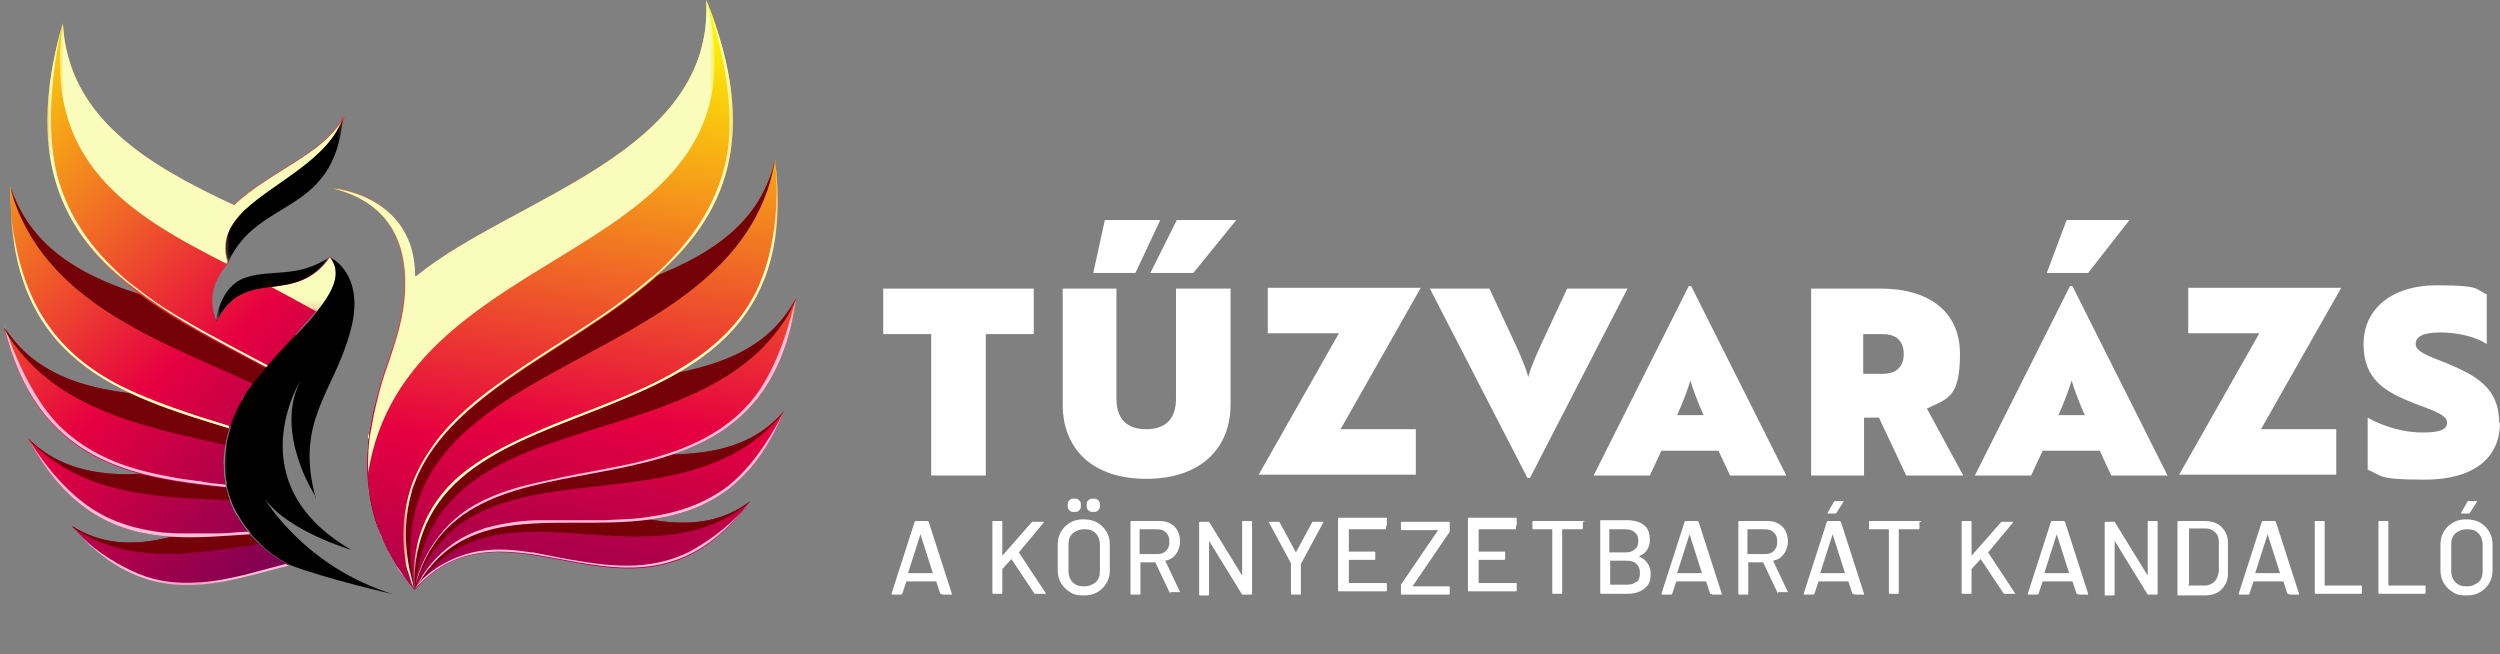 <?xml version="1.0" encoding="UTF-8"?>
<svg id="Layer_1" xmlns="http://www.w3.org/2000/svg" version="1.1" xmlns:xlink="http://www.w3.org/1999/xlink" viewBox="0 0 302.3 79.1">
  <rect x="0" y="0" width="302.3" height="79.1" fill="#808080" stroke="none"/>
  <!-- Generator: Adobe Illustrator 29.3.1, SVG Export Plug-In . SVG Version: 2.1.0 Build 151)  -->
  <defs>
    <style>
      .st0 {
        fill: url(#linear-gradient2);
      }

      .st1 {
        mask: url(#mask-15);
      }

      .st2 {
        clip-path: url(#clippath-6);
      }

      .st3 {
        clip-path: url(#clippath-7);
      }

      .st4 {
        mask: url(#mask-5);
      }

      .st5 {
        mask: url(#mask-13);
      }

      .st6 {
        clip-path: url(#clippath-4);
      }

      .st7 {
        fill: url(#linear-gradient10);
      }

      .st8 {
        mask: url(#mask-1);
      }

      .st9 {
        fill: url(#linear-gradient32);
      }

      .st10 {
        fill: url(#linear-gradient21);
      }

      .st11 {
        mask: url(#mask-10);
      }

      .st12 {
        mask: url(#mask-6);
      }

      .st13 {
        fill: url(#linear-gradient27);
      }

      .st14 {
        clip-path: url(#clippath-9);
      }

      .st15 {
        mask: url(#mask-7);
      }

      .st16 {
        mask: url(#mask-18);
      }

      .st17 {
        fill: #fff;
      }

      .st18 {
        mask: url(#mask-17);
      }

      .st19 {
        mask: url(#mask);
      }

      .st20 {
        fill: url(#linear-gradient26);
      }

      .st21 {
        fill: url(#linear-gradient1);
      }

      .st22 {
        fill: url(#linear-gradient9);
      }

      .st23 {
        fill: url(#linear-gradient18);
      }

      .st24 {
        fill: url(#linear-gradient23);
      }

      .st25 {
        mask: url(#mask-20);
      }

      .st26 {
        fill: url(#linear-gradient8);
      }

      .st27 {
        fill: url(#linear-gradient11);
      }

      .st28 {
        mask: url(#mask-8);
      }

      .st29 {
        fill: url(#linear-gradient16);
      }

      .st30 {
        mask: url(#mask-2);
      }

      .st31 {
        fill: url(#linear-gradient24);
      }

      .st32 {
        fill: #740107;
      }

      .st32, .st33, .st34, .st35 {
        fill-rule: evenodd;
      }

      .st36 {
        mask: url(#mask-9);
      }

      .st37 {
        fill: url(#linear-gradient30);
      }

      .st38 {
        clip-path: url(#clippath-1);
      }

      .st39 {
        fill: url(#linear-gradient22);
      }

      .st40 {
        mask: url(#mask-21);
      }

      .st41 {
        fill: url(#linear-gradient29);
      }

      .st42 {
        clip-path: url(#clippath-5);
      }

      .st43 {
        clip-path: url(#clippath-8);
      }

      .st44 {
        fill: url(#linear-gradient19);
      }

      .st45 {
        fill: url(#linear-gradient12);
      }

      .st46 {
        fill: url(#linear-gradient28);
      }

      .st47 {
        clip-path: url(#clippath-3);
      }

      .st48 {
        fill: url(#linear-gradient7);
      }

      .st49 {
        fill: url(#linear-gradient20);
      }

      .st50 {
        fill: url(#linear-gradient4);
      }

      .st51 {
        fill: url(#linear-gradient31);
      }

      .st52 {
        clip-rule: evenodd;
        fill: none;
      }

      .st53 {
        mask: url(#mask-16);
      }

      .st54 {
        mask: url(#mask-19);
      }

      .st55 {
        fill: url(#linear-gradient14);
      }

      .st56 {
        fill: url(#linear-gradient5);
      }

      .st57 {
        fill: url(#linear-gradient3);
      }

      .st58 {
        fill: url(#linear-gradient25);
      }

      .st59 {
        fill: url(#linear-gradient15);
      }

      .st60 {
        mask: url(#mask-11);
      }

      .st61 {
        fill: url(#linear-gradient17);
      }

      .st62 {
        mask: url(#mask-12);
      }

      .st63 {
        fill: url(#linear-gradient6);
      }

      .st64 {
        mask: url(#mask-22);
      }

      .st65 {
        clip-path: url(#clippath-2);
      }

      .st66 {
        mask: url(#mask-4);
      }

      .st34 {
        fill: #f9fcba;
      }

      .st35 {
        fill: #ffbcd8;
      }

      .st67 {
        fill: url(#linear-gradient13);
      }

      .st68 {
        mask: url(#mask-14);
      }

      .st69 {
        fill: url(#linear-gradient);
      }

      .st70 {
        clip-path: url(#clippath);
      }

      .st71 {
        mask: url(#mask-3);
      }
    </style>
    <clipPath id="clippath">
      <path class="st52" d="M28.7,62.4c-6.4,2-13.4,5.4-20,1.2,9.4,10.6,18.1,6.7,26.2,4.7-2.8-1.5-4.9-3.6-6.2-5.9"/>
    </clipPath>
    <linearGradient id="linear-gradient" x1="41.4" y1="88.5" x2="-29.6" y2="15.7" gradientUnits="userSpaceOnUse">
      <stop offset="0" stop-color="#3e005d"/>
      <stop offset=".5" stop-color="#e60040"/>
      <stop offset="1" stop-color="#ff0"/>
    </linearGradient>
    <linearGradient id="linear-gradient1" x1="-514.3" y1="902.7" x2="-642" y2="839.8" gradientTransform="translate(627.6 -795.1)" gradientUnits="userSpaceOnUse">
      <stop offset="0" stop-color="#fff"/>
      <stop offset="1" stop-color="#000"/>
    </linearGradient>
    <mask id="mask" x="8.7" y="61.2" width="41.5" height="10.1" maskUnits="userSpaceOnUse">
      <rect class="st21" x="8.7" y="61.2" width="41.5" height="10.1"/>
    </mask>
    <clipPath id="clippath-1">
      <path class="st52" d="M27,56.1c-8.1,1.1-17.3,3.2-23.6-3.1,7.1,13.4,17.3,12.3,26.8,11.6-2.1-2.4-3.2-5.4-3.2-8.5"/>
    </clipPath>
    <linearGradient id="linear-gradient2" x1="44.1" y1="87.7" x2="-26.8" y2="15" xlink:href="#linear-gradient"/>
    <linearGradient id="linear-gradient3" x1="-463.9" y1="900.5" x2="-591.6" y2="837.6" gradientTransform="translate(578.3 -795.1)" xlink:href="#linear-gradient1"/>
    <mask id="mask-1" x="3.4" y="53.1" width="46.7" height="18.2" maskUnits="userSpaceOnUse">
      <rect class="st57" x="3.4" y="53.1" width="46.7" height="18.2"/>
    </mask>
    <clipPath id="clippath-2">
      <path class="st52" d="M29.3,48.4c-10.3-.8-22.9.5-28.8-8.9,4,16.7,15.7,18.3,26.8,19.5-.7-3.3-.1-7,2-10.5"/>
    </clipPath>
    <linearGradient id="linear-gradient4" x1="49.3" y1="84.4" x2="-21.7" y2="11.7" xlink:href="#linear-gradient"/>
    <linearGradient id="linear-gradient5" x1="-652.9" y1="785.2" x2="-501.3" y2="863" gradientTransform="translate(551 -795.1)" xlink:href="#linear-gradient1"/>
    <mask id="mask-2" x=".5" y="39.4" width="49.7" height="31.9" maskUnits="userSpaceOnUse">
      <rect class="st56" x=".5" y="39.4" width="49.7" height="31.9"/>
    </mask>
    <linearGradient id="linear-gradient6" x1="-433.9" y1="895" x2="-561.6" y2="832.1" gradientTransform="translate(551 -795.1)" xlink:href="#linear-gradient1"/>
    <mask id="mask-3" x=".5" y="39.4" width="52.4" height="31.9" maskUnits="userSpaceOnUse">
      <rect class="st63" x=".5" y="39.4" width="52.4" height="31.9"/>
    </mask>
    <clipPath id="clippath-3">
      <path class="st52" d="M35.8,40.5c-2.8-.9-6-1.6-9.2-2.4-.2.3-.3.5-.5.8-.1-.4-.2-.7-.3-1-10.4-2.4-21.2-5.1-24.5-15.3-.5,21.1,13.3,25.2,26.4,29.2.6-1.9,1.6-3.8,3.1-5.7,1.4-1.9,3.1-3.6,4.6-5.3l.4-.4Z"/>
    </clipPath>
    <linearGradient id="linear-gradient7" x1="58.4" y1="78.3" x2="-12.6" y2="5.5" xlink:href="#linear-gradient"/>
    <linearGradient id="linear-gradient8" x1="-599.5" y1="789.1" x2="-508.3" y2="861.8" gradientTransform="translate(558.7 -795.1)" xlink:href="#linear-gradient1"/>
    <mask id="mask-4" x="1.3" y="22.6" width="48.8" height="48.7" maskUnits="userSpaceOnUse">
      <rect class="st26" x="1.3" y="22.6" width="48.8" height="48.7"/>
    </mask>
    <linearGradient id="linear-gradient9" x1="-437.8" y1="887.1" x2="-565.5" y2="824.1" gradientTransform="translate(558.8 -795.1)" xlink:href="#linear-gradient1"/>
    <mask id="mask-5" x="1.3" y="22.6" width="56.9" height="48.7" maskUnits="userSpaceOnUse">
      <rect class="st22" x="1.3" y="22.6" width="56.9" height="48.7"/>
    </mask>
    <clipPath id="clippath-4">
      <path class="st52" d="M41.5,14.1c-2.3,4.5-8.8,6.5-13.3,10.7C18,20,8.2,14.3,7.6,2.8,0,29.1,17.2,36.5,32.1,44.5c1.1-1.3,2.2-2.5,3.3-3.7,3.6-3.9,6.5-7.1,4.5-9.8-4.3,6.1-10.3.9-13.7,7.9-1.3-3.2,0-5.5,1.5-7.2-.8-2.6.2-4.5,2.1-6.3h0c3.6-3.4,10.2-6.2,11.9-11.3"/>
    </clipPath>
    <linearGradient id="linear-gradient10" x1="68.6" y1="72.5" x2="-2.4" y2="-.3" xlink:href="#linear-gradient"/>
    <linearGradient id="linear-gradient11" x1="-606.5" y1="1096.8" x2="-589.7" y2="1130.3" gradientTransform="translate(614.2 -1109.8)" xlink:href="#linear-gradient1"/>
    <mask id="mask-6" x="7.2" y="2.8" width="34.3" height="34.9" maskUnits="userSpaceOnUse">
      <rect class="st27" x="7.2" y="2.8" width="34.3" height="34.9"/>
    </mask>
    <linearGradient id="linear-gradient12" x1="-679.6" y1="741.4" x2="-548.4" y2="852.1" gradientTransform="translate(600.3 -795.1)" xlink:href="#linear-gradient1"/>
    <mask id="mask-7" x="5.7" y="2.8" width="45.1" height="68.5" maskUnits="userSpaceOnUse">
      <rect class="st45" x="5.7" y="2.8" width="45.1" height="68.5"/>
    </mask>
    <linearGradient id="linear-gradient13" x1="-606.9" y1="824.8" x2="-533.2" y2="868.1" gradientTransform="translate(578.3 -795.1)" xlink:href="#linear-gradient1"/>
    <mask id="mask-8" x="3.4" y="53.1" width="46.7" height="18.2" maskUnits="userSpaceOnUse">
      <rect class="st67" x="3.4" y="53.1" width="46.7" height="18.2"/>
    </mask>
    <linearGradient id="linear-gradient14" x1="-714.3" y1="860.6" x2="-593.4" y2="863.5" gradientTransform="translate(636.7 -795.2)" xlink:href="#linear-gradient1"/>
    <mask id="mask-9" x="9.6" y="64.7" width="40.5" height="6.6" maskUnits="userSpaceOnUse">
      <rect class="st55" x="9.6" y="64.7" width="40.5" height="6.6"/>
    </mask>
    <clipPath id="clippath-5">
      <path class="st52" d="M61.8,61.3c.5-.2.2-.9.7-1,7.9-1.8,19.3,7.1,28.2.3-13.5,18.5-29.2-2.2-40.5,10.7l2.5-10.3,9.2.3Z"/>
    </clipPath>
    <linearGradient id="linear-gradient15" x1="64.8" y1="103.2" x2="83.1" y2="-8" xlink:href="#linear-gradient"/>
    <linearGradient id="linear-gradient16" x1="-1024" y1="909.2" x2="-904.6" y2="835.2" gradientTransform="translate(1016.3 -795.1)" xlink:href="#linear-gradient1"/>
    <mask id="mask-10" x="50.1" y="60.1" width="40.5" height="11.2" maskUnits="userSpaceOnUse">
      <rect class="st29" x="50.1" y="60.1" width="40.5" height="11.2"/>
    </mask>
    <clipPath id="clippath-6">
      <path class="st52" d="M60.8,56.9c.5-.4,0-1.1.5-1.4,8.8-3.8,25.1,4.1,33.5-5.8-10.2,24.9-35.3,3.9-44.7,21.6l-.3-12.8,11-1.6Z"/>
    </clipPath>
    <linearGradient id="linear-gradient17" x1="65.3" y1="104.7" x2="83.6" y2="-6.4" xlink:href="#linear-gradient"/>
    <linearGradient id="linear-gradient18" x1="-1023.1" y1="906.4" x2="-903.6" y2="832.3" gradientTransform="translate(1013.5 -795.1)" xlink:href="#linear-gradient1"/>
    <mask id="mask-11" x="49.9" y="49.7" width="45" height="21.6" maskUnits="userSpaceOnUse">
      <rect class="st23" x="49.9" y="49.7" width="45" height="21.6"/>
    </mask>
    <clipPath id="clippath-7">
      <path class="st52" d="M58.3,51.9c.5-.6-.4-1.3.2-1.8,9.3-6.5,31-.6,37.8-14.2-4.3,31.7-40.6,12.4-46.2,35.4l-4.4-15.1,12.5-4.3Z"/>
    </clipPath>
    <linearGradient id="linear-gradient19" x1="62.5" y1="105.5" x2="80.8" y2="-5.7" xlink:href="#linear-gradient"/>
    <linearGradient id="linear-gradient20" x1="-824.2" y1="772.5" x2="-965.8" y2="863.3" gradientTransform="translate(1016.2 -795.1)" xlink:href="#linear-gradient1"/>
    <mask id="mask-12" x="50.1" y="35.9" width="46.2" height="35.4" maskUnits="userSpaceOnUse">
      <rect class="st49" x="50.1" y="35.9" width="46.2" height="35.4"/>
    </mask>
    <linearGradient id="linear-gradient21" x1="-988.5" y1="900.8" x2="-869" y2="826.8" gradientTransform="translate(975.5 -795.1)" xlink:href="#linear-gradient1"/>
    <mask id="mask-13" x="45.8" y="35.9" width="50.5" height="35.4" maskUnits="userSpaceOnUse">
      <rect class="st10" x="45.8" y="35.9" width="50.5" height="35.4"/>
    </mask>
    <clipPath id="clippath-8">
      <path class="st52" d="M53.7,46.5c.4-.8-.9-1.5-.3-2.1,8.9-9.7,36.6-7.6,40.3-25.2,4.9,38.6-44.2,23.6-43.6,52.1l-4.4-7.5c-1.4-3.9-1.6-7.9-.9-12.1h0s8.8-5.2,8.8-5.2Z"/>
    </clipPath>
    <linearGradient id="linear-gradient22" x1="61" y1="108.3" x2="79.3" y2="-2.9" xlink:href="#linear-gradient"/>
    <linearGradient id="linear-gradient23" x1="-883.1" y1="782.5" x2="-966.1" y2="862" gradientTransform="translate(1015.6 -795.1)" xlink:href="#linear-gradient1"/>
    <mask id="mask-14" x="50.1" y="19.2" width="44" height="52.1" maskUnits="userSpaceOnUse">
      <rect class="st24" x="50.1" y="19.2" width="44" height="52.1"/>
    </mask>
    <linearGradient id="linear-gradient24" x1="-980.5" y1="893.9" x2="-861" y2="819.9" gradientTransform="translate(963.2 -795.1)" xlink:href="#linear-gradient1"/>
    <mask id="mask-15" x="44.5" y="19.2" width="49.3" height="52.1" maskUnits="userSpaceOnUse">
      <rect class="st31" x="44.5" y="19.2" width="49.3" height="52.1"/>
    </mask>
    <clipPath id="clippath-9">
      <path class="st52" d="M50.3,33.4c11.8-9.6,36.1-14.8,35.1-33.4,17.9,44.6-45,37.7-35.3,71.3-5.1-6.1-6.4-12.6-5.3-19.6.3-1.9.8-3.8,1.3-5.6h0c.4-1.3.9-2.6,1.3-3.9.8-2.4,1.5-5.1,1.5-7.8.1-5.1-1.9-10-8.7-11.7,0,0,9.9.8,9.9,10.6h0Z"/>
    </clipPath>
    <linearGradient id="linear-gradient25" x1="59.5" y1="110.9" x2="77.7" y2="-.2" xlink:href="#linear-gradient"/>
    <linearGradient id="linear-gradient26" x1="-836.7" y1="901.8" x2="-862.8" y2="959" gradientTransform="translate(924.5 -926.6)" xlink:href="#linear-gradient1"/>
    <mask id="mask-16" x="40.3" y="0" width="46.1" height="57.3" maskUnits="userSpaceOnUse">
      <rect class="st20" x="40.3" width="46.1" height="57.3"/>
    </mask>
    <linearGradient id="linear-gradient27" x1="-837.8" y1="732.5" x2="-956.6" y2="852.6" gradientTransform="translate(1003.8 -795.1)" xlink:href="#linear-gradient1"/>
    <mask id="mask-17" x="48.8" y="0" width="39.8" height="71.3" maskUnits="userSpaceOnUse">
      <rect class="st13" x="48.8" y="0" width="39.8" height="71.3"/>
    </mask>
    <linearGradient id="linear-gradient28" x1="-892.6" y1="818.6" x2="-960.8" y2="867.9" gradientTransform="translate(1016.3 -795.1)" xlink:href="#linear-gradient1"/>
    <mask id="mask-18" x="50.1" y="49.7" width="44.7" height="21.6" maskUnits="userSpaceOnUse">
      <rect class="st46" x="50.1" y="49.7" width="44.7" height="21.6"/>
    </mask>
    <linearGradient id="linear-gradient29" x1="-839.9" y1="847.9" x2="-959.5" y2="863.3" gradientTransform="translate(1016.3 -795.1)" xlink:href="#linear-gradient1"/>
    <mask id="mask-19" x="50.1" y="61.7" width="39.7" height="9.6" maskUnits="userSpaceOnUse">
      <rect class="st41" x="50.1" y="61.7" width="39.7" height="9.6"/>
    </mask>
    <linearGradient id="linear-gradient30" x1="-833" y1="757.7" x2="-748.4" y2="856.3" gradientTransform="translate(799.6 -788.5)" xlink:href="#linear-gradient1"/>
    <mask id="mask-20" x="27" y="31.1" width="20.6" height="40.9" maskUnits="userSpaceOnUse">
      <rect class="st37" x="27" y="31.1" width="20.6" height="40.9"/>
    </mask>
    <linearGradient id="linear-gradient31" x1="-770.8" y1="1150.4" x2="-756.8" y2="1131" gradientTransform="translate(791.6 -1098.4)" xlink:href="#linear-gradient1"/>
    <mask id="mask-21" x="26.2" y="31.1" width="13.7" height="7.9" maskUnits="userSpaceOnUse">
      <rect class="st51" x="26.2" y="31.1" width="13.7" height="7.9"/>
    </mask>
    <linearGradient id="linear-gradient32" x1="-709.6" y1="1129.4" x2="-775.1" y2="1196.1" gradientTransform="translate(802.7 -1166.2)" xlink:href="#linear-gradient1"/>
    <mask id="mask-22" x="27.3" y="14.1" width="14.2" height="17.6" maskUnits="userSpaceOnUse">
      <rect class="st9" x="27.3" y="14.1" width="14.2" height="17.6"/>
    </mask>
  </defs>
  <g>
    <g class="st70">
      <rect class="st69" x="8.7" y="62.4" width="26.2" height="11.8"/>
    </g>
    <g class="st19">
      <path class="st32" d="M49.9,71c0,.1.2.2.3.3l-3.6-10.1-1.5.2c.8,3.3,2.3,6.5,4.8,9.6M28.7,62.4c-6.4,2-13.4,5.4-20,1.2,0,0,0,.1.1.2,7.2,4.8,15.1,3,22.5,2-1.1-1-2-2.2-2.7-3.4Z"/>
    </g>
    <g class="st38">
      <rect class="st0" x="3.4" y="53.1" width="26.8" height="13.4"/>
    </g>
    <g class="st8">
      <path class="st32" d="M46.8,66.4c1.3,1.3,2.4,2.9,3.3,4.9l-1-12.7-4.5-.3c.2,2.8,1,5.5,2.3,8.1M27,56.1c-8.1,1.1-17.3,3.2-23.6-3.1,0,0,0,.1.1.2,6.6,6.8,15.7,6.9,24.3,7.3-.5-1.4-.8-2.9-.8-4.4Z"/>
    </g>
    <g class="st65">
      <rect class="st50" x=".5" y="39.4" width="28.8" height="19.5"/>
    </g>
    <g class="st30">
      <path class="st35" d="M46.2,64.9c1.7,1.6,3,3.7,4,6.5h0c-.7-2.4-2.1-4.9-4.2-6.8,0,.1.1.3.2.4M.5,39.4c4,16.7,15.7,18.3,26.8,19.5,0-.1,0-.2,0-.3-1.1-.1-2.1-.2-3.1-.4-2.6-.3-5.3-.8-7.8-1.5-3.7-1.1-6.8-2.8-9.3-5.3-2.9-2.9-5.4-8.3-6.5-12Z"/>
    </g>
    <g class="st71">
      <path class="st32" d="M45,61.2c2.5,2.4,4.3,5.6,5.1,10.1l2.8-15.3-8.3-2.2c-.2,2.5-.1,5,.4,7.4M29.3,48.4c-10.3-.8-22.9.5-28.8-8.9,0,.1,0,.2,0,.3,5.7,9.6,16.5,11.7,26.7,14,.3-1.8,1-3.6,2-5.3Z"/>
    </g>
    <g class="st47">
      <rect class="st48" x=".8" y="22.6" width="35" height="29.2"/>
    </g>
    <g class="st66">
      <path class="st34" d="M44.7,59.6c3,2.7,5,6.4,5.4,11.7,0-4.8-2-9-5.5-12.2,0,.2,0,.3,0,.5M1.3,22.6c-.5,21.1,13.3,25.2,26.4,29.2,0,0,0-.2,0-.3-1.5-.5-3-.9-4.4-1.4-3-1-6-2.1-8.8-3.5-4.1-2.1-7.2-4.8-9.4-8.4-2.6-4.2-3.9-10.1-3.9-15.6Z"/>
    </g>
    <g class="st4">
      <path class="st32" d="M44.5,54.9c3.9,3.9,6.2,9,5.6,16.4l8.1-17.5-12.5-6c-.4,1.3-.7,2.6-.9,4-.2,1.1-.3,2.1-.3,3.2M35.8,40.5c-2.8-.9-6-1.6-9.2-2.4-.2.3-.3.5-.5.8-.1-.4-.2-.7-.3-1-10.4-2.4-21.2-5.1-24.5-15.3,0,.1,0,.2,0,.4,3.9,13.4,17.5,18,29.3,23.4,0,0,.1-.1.2-.2,1.4-1.9,3.1-3.6,4.6-5.3l.4-.4Z"/>
    </g>
    <g class="st6">
      <rect class="st7" y="2.8" width="42" height="41.7"/>
    </g>
    <g class="st12">
      <path class="st34" d="M32.8,34.7c1.9,1,3.7,2,5.5,3,2-2.5,3.1-4.7,1.6-6.6-2.1,3-4.7,3.3-7.1,3.6M29.7,25.4c3.6-3.4,10.2-6.2,11.9-11.3-2.3,4.5-8.8,6.5-13.3,10.7h0C18,20,8.2,14.3,7.6,2.8c-2.5,16.8,8,23.1,19.8,29.1,0,0,.1-.2.2-.3-.8-2.6.2-4.5,2.1-6.3h0Z"/>
    </g>
    <g class="st15">
      <path class="st34" d="M44.7,52.6c.5.4.9.9,1.3,1.3,0,0,.2.2.2.3,1.1,1.3,2.1,2.8,2.8,4.3,0,0,0,0,0,0,1.3,2.8,1.9,5.9,1.7,8.9,0,.6-.1,1.2-.2,1.7-.1.7-.3,1.4-.5,2.1,0,0,0,0,0,0,.2-.9.3-1.7.3-2.5.3-3.6-.2-6.7-1.3-9.3-.1-.3-.3-.6-.4-.9-.8-1.6-1.8-3.1-3.1-4.5-.3-.4-.7-.7-1-1.1,0-.1,0-.3,0-.4M7.6,2.8c-1.4,5.7-2.2,13.7-.4,19.4,1.5,4.7,4.4,8.6,8.5,12,.7.5,1.4,1.1,2.1,1.6,2.3,1.7,4.8,3.1,7.3,4.5,2.4,1.3,4.8,2.6,7.3,3.9l-.2.2c-5.2-2.8-10.6-5.5-15.2-9C8.2,29.1,2.6,20,7.6,2.8Z"/>
    </g>
    <g class="st28">
      <path class="st35" d="M30.2,64.6c-3.1.2-6.3.5-9.4.3-6.5-.4-12.6-2.9-17.4-11.9,0,0,0,.1.1.2,0,0,0,0,0,0,2.3,3.7,4.9,6.5,7.6,8.3,2.6,1.7,5.4,2.5,8.6,2.9.6,0,1.3.1,2,.1,1.5,0,3.1,0,4.7,0,1.2,0,2.4-.2,3.6-.2,0,0,.2.2.2.3M48.1,68.6c.8.8,1.5,1.8,2,2.7-.5-.8-1-1.4-1.6-2-.2-.2-.3-.5-.5-.7Z"/>
    </g>
    <g class="st36">
      <path class="st35" d="M34.9,68.4c-7.9,1.9-16.3,5.6-25.3-3.7,2.1,2.1,5,3.8,7.2,4.7,2.4,1,4.9,1.2,7.5,1,1.8-.1,3.6-.5,5.3-.9,1.6-.4,3.3-.9,4.9-1.3.1,0,.2.1.4.2M49.9,71c0,0,0,.1.1.2h.1c0,0-.2,0-.2-.2Z"/>
    </g>
    <g class="st42">
      <rect class="st59" x="50.1" y="58.5" width="40.5" height="20.6"/>
    </g>
    <g class="st11">
      <path class="st32" d="M61.8,61.3c.5-.2.2-.9.7-1,7.9-1.8,19.3,7.1,28.2.3,0,0,0,.1-.1.2-12.9,10.3-31-4-40.4,10.5l2.5-10.3,9.2.3Z"/>
    </g>
    <g class="st2">
      <rect class="st61" x="49.9" y="49.7" width="45" height="24.9"/>
    </g>
    <g class="st60">
      <path class="st32" d="M60.8,56.9c.5-.4,0-1.1.5-1.4,8.8-3.8,25.1,4.1,33.5-5.8,0,0,0,.2-.1.2-12.1,15.1-38,2.1-44.6,21.3l-.3-12.8,11-1.6Z"/>
    </g>
    <g class="st3">
      <rect class="st44" x="45.8" y="35.9" width="50.5" height="35.4"/>
    </g>
    <g class="st62">
      <path class="st35" d="M96.3,35.9c-4.3,31.7-40.6,12.4-46.2,35.4h0c.7-3.9,3.4-8.1,7.4-10.3,2.5-1.4,5.3-2.2,8.2-2.8,3-.7,6-1.2,9-1.8,2.6-.5,5.2-1.2,7.6-2.1,3.6-1.4,6.5-3.3,8.7-6,2.6-3.1,4.5-8.7,5.2-12.4"/>
    </g>
    <g class="st5">
      <path class="st32" d="M58.3,51.9c.5-.6-.4-1.3.2-1.8,9.3-6.5,31-.6,37.8-14.2,0,.1,0,.2,0,.3-9.6,20.5-44.3,10.9-46.1,35.1l-4.4-15.1,12.5-4.3Z"/>
    </g>
    <g class="st43">
      <rect class="st39" x="44.2" y="19.2" width="54.4" height="52.1"/>
    </g>
    <g class="st68">
      <path class="st34" d="M93.7,19.2c4.9,38.6-44.2,23.6-43.6,52.1-.5-5.4,1.4-10.3,5.5-13.8,2.5-2.1,5.6-3.7,8.8-5.1,3.3-1.5,6.8-2.7,10.2-4.1,2.9-1.2,5.8-2.5,8.4-4.2,3.8-2.4,6.7-5.3,8.5-9,2.1-4.4,2.8-10.3,2.2-15.9"/>
    </g>
    <g class="st1">
      <path class="st32" d="M53.7,46.5c.4-.8-.9-1.5-.3-2.1,8.9-9.7,36.6-7.6,40.3-25.2,0,.1,0,.2,0,.4-4.9,26.4-49.1,22.6-43.6,51.7l-4.4-7.5c-1.4-3.9-1.6-7.9-.9-12.1h0s8.8-5.2,8.8-5.2Z"/>
    </g>
    <g class="st14">
      <rect class="st58" x="40.3" width="63" height="71.3"/>
    </g>
    <g class="st53">
      <path class="st34" d="M50.3,33.4c11.8-9.6,36.1-14.8,35.1-33.4,8.3,32.2-36.4,28.2-40.9,57.3,0-1.8,0-3.7.4-5.5.3-1.9.8-3.8,1.3-5.6h0c.4-1.3.9-2.6,1.3-3.9.8-2.4,1.5-5.1,1.5-7.8.1-5.1-1.9-10-8.7-11.7,0,0,9.9.8,9.9,10.6h0Z"/>
    </g>
    <g class="st18">
      <path class="st34" d="M85.4,0c2,5.6,3.6,13.5,2.4,19.3-1,4.8-3.5,8.9-7.2,12.6-.6.6-1.2,1.2-1.9,1.7-2.1,1.8-4.4,3.5-6.8,5.1-3.6,2.4-7.3,4.6-10.8,7.1-3.3,2.3-6.5,4.9-8.7,8,0,0-.1.2-.2.3-1,1.4-1.8,2.9-2.4,4.5,0,0,0,0,0,0-1,2.9-1.3,6-.8,9,0,.6.2,1.2.4,1.7.2.7.4,1.4.7,2,0,0,0,0,0,0-.2-.8-.4-1.7-.6-2.5-.7-3.6-.5-6.7.3-9.4,0-.3.2-.6.3-.9.6-1.7,1.5-3.2,2.6-4.7,6.1-8.1,18.3-13,26.8-20.6C87.5,26.2,92.1,16.7,85.4,0"/>
    </g>
    <g class="st16">
      <path class="st35" d="M58.3,64c-3.6,1.1-6.7,4-8.1,7.3,2.4-4.5,5.8-6.5,9.7-7.4,5.7-1.3,12.5-.2,18.8-1.1,6.4-.9,12.3-3.8,16.1-13.1,0,0,0,.2-.1.2,0,0,0,0,0,0-1.9,3.8-4.2,6.9-6.7,8.9-2.4,1.8-5.1,2.9-8.3,3.5-.6.1-1.3.2-1.9.3-1.5.2-3.1.2-4.6.3-2.6,0-5.1,0-7.7,0-2.2,0-4.4.3-6.6.9-.2,0-.4.1-.6.2"/>
    </g>
    <g class="st54">
      <path class="st35" d="M58.2,66.6c-3,.4-6.4,2.2-8,4.5,0,0,0,0,0,.1,4.4-4.9,9.4-4.9,14.7-4.1,8.1,1.3,16.9,4.5,25-5.5-1.9,2.2-4.6,4.1-6.7,5.2-2.3,1.1-4.7,1.6-7.4,1.6-1.8,0-3.6-.2-5.4-.5-2-.3-3.9-.7-5.9-1.1,0,0-.2,0-.2,0-2-.3-4-.5-6-.2"/>
    </g>
    <g class="st25">
      <path class="st33" d="M38.2,60.3c-2.6-9.3,2.1-12.8,4.1-20,2.1-7.2-2.4-9.2-2.4-9.2,1.5,1.9.4,4.1-1.6,6.6-.7.9-1.5,1.8-2.4,2.7-.1.1-.3.3-.4.4-1,1.1-2.1,2.2-3.1,3.4l-.2.2s0,0,0,0c-.4.5-.9,1.1-1.3,1.6,0,0-.1.1-.2.2-.5.7-1,1.3-1.3,2-.6,1-1.1,2.1-1.5,3.2,0,0,0,.2,0,.3-.2.6-.4,1.3-.5,1.9-.1.8-.2,1.6-.2,2.4,0,.8,0,1.6.2,2.4,0,.1,0,.2,0,.3.1.6.3,1.1.5,1.7.2.6.5,1.3.9,1.9.4.7.8,1.3,1.3,1.9,0,0,.2.2.2.3.3.4.7.8,1.1,1.2.9.9,2,1.7,3.2,2.4.1,0,.2.1.4.2,4.4,1.7,12.7,3.6,12.7,3.6-10.9-3.3-15.7-11.6-15.7-11.6,2.9,4,10.5,6.2,10.5,6.2-14-8.1-6.1-20.6-6.1-20.6-3.4,6.4,1.8,14.2,1.8,14.2M27.8,51.5c0,0,0,.2,0,.3,0,0,0-.2,0-.3Z"/>
    </g>
    <g class="st40">
      <path class="st33" d="M26.6,38.1c1.7-2.8,3.9-3.1,6.1-3.4,2.4-.3,5-.6,7.1-3.6-3.8,2.6-7.1,1.4-10.2,2.5-3.1,1.1-3.5,5.3-3.5,5.3.1-.3.3-.6.5-.8"/>
    </g>
    <g class="st64">
      <path class="st33" d="M27.6,31.7c3.6-8,12.8-5.4,13.9-17.6-1.6,5.1-8.3,7.9-11.9,11.3-1.8,1.8-2.9,3.7-2.1,6.3"/>
    </g>
  </g>
  <g>
    <g>
      <path class="st17" d="M125,34.9v5.5h-5.8v17.1h-6.6v-17.1h-5.8v-5.5h18.1Z"/>
      <path class="st17" d="M128.4,34.9h6.6v13.3c0,2.4,1.2,3.7,3.6,3.7s3.6-1.3,3.6-3.7v-13.3h6.6v14c0,5.4-3.7,9-10.2,9s-10.1-3.6-10.1-9v-14ZM140.3,26.6l-3,6.4h-5.1l1.4-6.4h6.7ZM149.5,26.6l-5.2,6.4h-5.2l3.2-6.4h7.2Z"/>
      <path class="st17" d="M162.2,51.9h9v5.5h-19l9.7-17.1h-8.6v-5.5h18.5l-9.7,17.1Z"/>
      <path class="st17" d="M189.6,34.9h7.2l-11.8,22.9h-.3l-11.8-22.9h7.2l2.8,6c.8,1.7,1.6,3.5,1.9,4.7h0c.3-1.2,1.1-3,1.9-4.7l2.8-6Z"/>
      <path class="st17" d="M207.8,54.5h-6.9l-1.4,3h-6.8l11.5-22.9h.3l11.5,22.9h-6.8l-1.4-3ZM202.7,50.2h3.3c-.6-1.3-1.4-3.4-1.6-4.2h0c-.2.8-1,2.9-1.6,4.2Z"/>
      <path class="st17" d="M230.5,57.5l-3.3-7h-1.8v7h-6.4v-22.6h8.5c5.5,0,9.5,2.6,9.5,7.9s-1.5,5.4-4,6.6l4.4,8.1h-6.8ZM225.3,40.4v4.8h2.4c1.3,0,2.5-.6,2.5-2.4s-1.2-2.4-2.5-2.4h-2.4Z"/>
      <path class="st17" d="M253.9,54.5h-6.9l-1.4,3h-6.8l11.5-22.9h.3l11.5,22.9h-6.8l-1.4-3ZM257.5,26.6l-5,6.4h-5l2.4-6.4h7.7ZM248.8,50.2h3.3c-.6-1.3-1.4-3.4-1.6-4.2h0c-.2.8-1,2.9-1.6,4.2Z"/>
      <path class="st17" d="M273.5,51.9h9v5.5h-19l9.7-17.1h-8.6v-5.5h18.5l-9.7,17.1Z"/>
      <path class="st17" d="M302.3,51.1c0,4.3-3.2,6.9-9.1,6.9s-5.1-.5-6.9-1.2v-6.3c2.1,1.2,4.6,1.8,6.6,1.8s3-.3,3-1.2-1.5-1.4-3.9-2.3c-3.6-1.4-6.2-2.9-6.2-7.2s3.5-7.1,8.8-7.1,4.6.4,6.1,1.1v6c-1.4-.9-3.5-1.4-5.6-1.4s-3,.5-3,1.4,1.4,1.4,3.7,2.3c3.6,1.5,6.4,3,6.4,7.2Z"/>
    </g>
    <g>
      <path class="st17" d="M113.7,71.8l-.5-1.5s0,0,0,0h-3.6s0,0,0,0l-.5,1.5c0,0,0,.1-.2.1h-1c0,0-.1,0-.1-.1l2.8-8.7c0,0,0-.1.2-.1h1.3c0,0,.1,0,.2.1l2.8,8.7h0c0,.1,0,.1-.1.1h-1c0,0-.1,0-.2-.1ZM109.9,69.3s0,0,0,0h2.9s0,0,0,0c0,0,0,0,0,0l-1.5-4.7s0,0,0,0,0,0,0,0l-1.5,4.7s0,0,0,0Z"/>
      <path class="st17" d="M120,71.8v-8.7c0,0,0-.1.1-.1h1c0,0,.1,0,.1.1v4.1s0,0,0,0c0,0,0,0,0,0l3.6-4.1c0,0,0,0,.2,0h1.1c0,0,0,0,.1,0,0,0,0,0,0,.1l-3,3.6s0,0,0,0l3.3,5s0,0,0,0c0,0,0,0-.1,0h-1.1c0,0-.1,0-.2,0l-2.8-4.2s0,0,0,0,0,0,0,0l-1.1,1.2s0,0,0,0v2.9c0,0,0,.1-.1.1h-1c0,0-.1,0-.1-.1Z"/>
      <path class="st17" d="M129.4,71.6c-.5-.3-.8-.6-1.1-1.1-.3-.5-.4-1-.4-1.6v-3c0-.6.1-1.1.4-1.6.3-.5.6-.8,1.1-1.1.5-.3,1-.4,1.6-.4s1.2.1,1.7.4c.5.3.8.6,1.1,1.1s.4,1,.4,1.6v3c0,.6-.1,1.1-.4,1.6-.3.5-.6.8-1.1,1.1-.5.3-1,.4-1.7.4s-1.2-.1-1.6-.4ZM129.3,61.7c-.2-.2-.2-.3-.2-.6s0-.4.2-.6.3-.2.6-.2.4,0,.6.2.2.3.2.6,0,.4-.2.6-.3.2-.6.2-.4,0-.6-.2ZM132.5,70.4c.4-.4.5-.8.5-1.4v-3.1c0-.6-.2-1.1-.5-1.4-.4-.4-.8-.5-1.4-.5s-1,.2-1.4.5c-.4.4-.5.8-.5,1.4v3.1c0,.6.2,1.1.5,1.4.4.4.8.5,1.4.5s1-.2,1.4-.5ZM131.6,61.7c-.2-.2-.2-.3-.2-.6s0-.4.2-.6c.2-.2.3-.2.6-.2s.4,0,.6.2c.2.2.2.3.2.6s0,.4-.2.6c-.2.2-.3.2-.6.2s-.4,0-.6-.2Z"/>
      <path class="st17" d="M141.5,71.8l-1.8-3.8s0,0,0,0h-1.8s0,0,0,0v3.8c0,0,0,.1-.1.1h-1c0,0-.1,0-.1-.1v-8.7c0,0,0-.1.1-.1h3.4c.5,0,1,.1,1.3.3.4.2.7.5.9.9.2.4.3.8.3,1.3s-.2,1.1-.5,1.5c-.3.4-.7.7-1.3.8,0,0,0,0,0,0l1.8,3.8s0,0,0,0c0,0,0,0-.1,0h-1c0,0-.1,0-.1,0ZM137.8,64.1v2.9s0,0,0,0h2.1c.5,0,.8-.1,1.1-.4.3-.3.4-.6.4-1.1s-.1-.8-.4-1.1c-.3-.3-.6-.4-1.1-.4h-2.1s0,0,0,0Z"/>
      <path class="st17" d="M150.3,63h1c0,0,.1,0,.1.1v8.7c0,0,0,.1-.1.1h-.9c0,0-.1,0-.2,0l-4-6.5s0,0,0,0c0,0,0,0,0,0v6.5c0,0,0,.1-.1.1h-1c0,0-.1,0-.1-.1v-8.7c0,0,0-.1.1-.1h.9c0,0,.1,0,.2,0l4,6.5s0,0,0,0c0,0,0,0,0,0v-6.5c0,0,0-.1.1-.1Z"/>
      <path class="st17" d="M156.1,71.7v-3.6s0,0,0,0l-2.7-5s0,0,0,0c0,0,0,0,.1,0h1c0,0,.1,0,.2,0l2,3.7s0,0,0,0,0,0,0,0l2-3.7c0,0,0,0,.2,0h1.1s0,0,0,0c0,0,0,0,0,.1l-2.7,5s0,0,0,0v3.6c0,0,0,.1-.1.1h-1c0,0-.1,0-.1-.1Z"/>
      <path class="st17" d="M167.6,64h-4.5s0,0,0,0v2.7s0,0,0,0h3.1c0,0,.1,0,.1.1v.8c0,0,0,.1-.1.1h-3.1s0,0,0,0v2.8s0,0,0,0h4.5c0,0,.1,0,.1.1v.8c0,0,0,.1-.1.1h-5.7c0,0-.1,0-.1-.1v-8.7c0,0,0-.1.1-.1h5.7c0,0,.1,0,.1.1v.8c0,0,0,.1-.1.1Z"/>
      <path class="st17" d="M169.4,71.8v-.9c0,0,0-.1,0-.2l4.5-6.6s0,0,0,0c0,0,0,0,0,0h-4.4c0,0-.1,0-.1-.1v-.8c0,0,0-.1.1-.1h5.7c0,0,.1,0,.1.1v.9c0,0,0,.1,0,.2l-4.5,6.6s0,0,0,0c0,0,0,0,0,0h4.4c0,0,.1,0,.1.1v.8c0,0,0,.1-.1.1h-5.7c0,0-.1,0-.1-.1Z"/>
      <path class="st17" d="M183.3,64h-4.5s0,0,0,0v2.7s0,0,0,0h3.1c0,0,.1,0,.1.1v.8c0,0,0,.1-.1.1h-3.1s0,0,0,0v2.8s0,0,0,0h4.5c0,0,.1,0,.1.1v.8c0,0,0,.1-.1.1h-5.7c0,0-.1,0-.1-.1v-8.7c0,0,0-.1.1-.1h5.7c0,0,.1,0,.1.1v.8c0,0,0,.1-.1.1Z"/>
      <path class="st17" d="M191.4,63.1v.8c0,0,0,.1-.1.1h-2.4s0,0,0,0v7.7c0,0,0,.1-.1.1h-1c0,0-.1,0-.1-.1v-7.7s0,0,0,0h-2.3c0,0-.1,0-.1-.1v-.8c0,0,0-.1.1-.1h6.1c0,0,.1,0,.1.1Z"/>
      <path class="st17" d="M198.2,67.3c.9.4,1.4,1.1,1.4,2.1s-.3,1.4-.8,1.8c-.5.4-1.2.6-2,.6h-3.2c0,0-.1,0-.1-.1v-8.7c0,0,0-.1.1-.1h3.1c.9,0,1.6.2,2.1.6.5.4.7,1,.7,1.8s-.4,1.6-1.2,1.9c0,0,0,0,0,0ZM194.6,64.1v2.7s0,0,0,0h1.9c.5,0,.9-.1,1.2-.4.3-.2.4-.6.4-1s-.1-.8-.4-1c-.3-.3-.7-.4-1.2-.4h-1.9s0,0,0,0ZM197.9,70.4c.3-.3.4-.6.4-1.1s-.1-.8-.4-1.1c-.3-.3-.7-.4-1.2-.4h-2s0,0,0,0v2.9s0,0,0,0h2c.5,0,.9-.1,1.2-.4Z"/>
      <path class="st17" d="M206.8,71.8l-.5-1.5s0,0,0,0h-3.6s0,0,0,0l-.5,1.5c0,0,0,.1-.2.1h-1c0,0-.1,0-.1-.1l2.8-8.7c0,0,0-.1.2-.1h1.3c0,0,.1,0,.2.1l2.8,8.7h0c0,.1,0,.1-.1.1h-1c0,0-.1,0-.2-.1ZM202.9,69.3s0,0,0,0h2.9s0,0,0,0c0,0,0,0,0,0l-1.5-4.7s0,0,0,0,0,0,0,0l-1.5,4.7s0,0,0,0Z"/>
      <path class="st17" d="M215,71.8l-1.8-3.8s0,0,0,0h-1.8s0,0,0,0v3.8c0,0,0,.1-.1.1h-1c0,0-.1,0-.1-.1v-8.7c0,0,0-.1.1-.1h3.4c.5,0,1,.1,1.3.3.4.2.7.5.9.9.2.4.3.8.3,1.3s-.2,1.1-.5,1.5c-.3.4-.7.7-1.3.8,0,0,0,0,0,0l1.8,3.8s0,0,0,0c0,0,0,0-.1,0h-1c0,0-.1,0-.1,0ZM211.3,64.1v2.9s0,0,0,0h2.1c.5,0,.8-.1,1.1-.4.3-.3.4-.6.4-1.1s-.1-.8-.4-1.1c-.3-.3-.6-.4-1.1-.4h-2.1s0,0,0,0Z"/>
      <path class="st17" d="M224,71.8l-.5-1.5s0,0,0,0h-3.6s0,0,0,0l-.5,1.5c0,0,0,.1-.2.1h-1c0,0-.1,0-.1-.1l2.8-8.7c0,0,0-.1.2-.1h1.3c0,0,.1,0,.2.1l2.8,8.7h0c0,.1,0,.1-.1.1h-1c0,0-.1,0-.2-.1ZM220.2,69.3s0,0,0,0h2.9s0,0,0,0c0,0,0,0,0,0l-1.5-4.7s0,0,0,0,0,0,0,0l-1.5,4.7s0,0,0,0ZM221,62.1s0,0,0-.1l.8-1.4c0,0,0,0,.2,0h.9c0,0,0,0,0,0,0,0,0,0,0,.1l-.9,1.4c0,0,0,0-.2,0h-.7c0,0,0,0-.1,0Z"/>
      <path class="st17" d="M232.1,63.1v.8c0,0,0,.1-.1.1h-2.4s0,0,0,0v7.7c0,0,0,.1-.1.1h-1c0,0-.1,0-.1-.1v-7.7s0,0,0,0h-2.3c0,0-.1,0-.1-.1v-.8c0,0,0-.1.1-.1h6.1c0,0,.1,0,.1.1Z"/>
      <path class="st17" d="M237.2,71.8v-8.7c0,0,0-.1.1-.1h1c0,0,.1,0,.1.1v4.1s0,0,0,0c0,0,0,0,0,0l3.6-4.1c0,0,0,0,.2,0h1.1c0,0,0,0,.1,0,0,0,0,0,0,.1l-3,3.6s0,0,0,0l3.3,5s0,0,0,0c0,0,0,0-.1,0h-1.1c0,0-.1,0-.2,0l-2.8-4.2s0,0,0,0,0,0,0,0l-1.1,1.2s0,0,0,0v2.9c0,0,0,.1-.1.1h-1c0,0-.1,0-.1-.1Z"/>
      <path class="st17" d="M251.1,71.8l-.5-1.5s0,0,0,0h-3.6s0,0,0,0l-.5,1.5c0,0,0,.1-.2.1h-1c0,0-.1,0-.1-.1l2.8-8.7c0,0,0-.1.2-.1h1.3c0,0,.1,0,.2.1l2.8,8.7h0c0,.1,0,.1-.1.1h-1c0,0-.1,0-.2-.1ZM247.3,69.3s0,0,0,0h2.9s0,0,0,0c0,0,0,0,0,0l-1.5-4.7s0,0,0,0,0,0,0,0l-1.5,4.7s0,0,0,0Z"/>
      <path class="st17" d="M259.8,63h1c0,0,.1,0,.1.1v8.7c0,0,0,.1-.1.1h-.9c0,0-.1,0-.2,0l-4-6.5s0,0,0,0c0,0,0,0,0,0v6.5c0,0,0,.1-.1.1h-1c0,0-.1,0-.1-.1v-8.7c0,0,0-.1.1-.1h.9c0,0,.1,0,.2,0l4,6.5s0,0,0,0c0,0,0,0,0,0v-6.5c0,0,0-.1.1-.1Z"/>
      <path class="st17" d="M263.3,71.8v-8.7c0,0,0-.1.1-.1h3.1c.9,0,1.6.2,2.1.7.5.5.8,1.1.8,1.9v3.8c0,.8-.3,1.4-.8,1.9-.5.5-1.2.7-2.1.7h-3.1c0,0-.1,0-.1-.1ZM264.6,70.8h2c.5,0,.9-.2,1.2-.5.3-.3.4-.7.5-1.2v-3.5c0-.5-.1-.9-.4-1.2-.3-.3-.7-.5-1.2-.5h-2s0,0,0,0v6.7s0,0,0,0Z"/>
      <path class="st17" d="M276.6,71.8l-.5-1.5s0,0,0,0h-3.6s0,0,0,0l-.5,1.5c0,0,0,.1-.2.1h-1c0,0-.1,0-.1-.1l2.8-8.7c0,0,0-.1.2-.1h1.3c0,0,.1,0,.2.1l2.8,8.7h0c0,.1,0,.1-.1.1h-1c0,0-.1,0-.2-.1ZM272.8,69.3s0,0,0,0h2.9s0,0,0,0c0,0,0,0,0,0l-1.5-4.7s0,0,0,0,0,0,0,0l-1.5,4.7s0,0,0,0Z"/>
      <path class="st17" d="M279.9,71.8v-8.7c0,0,0-.1.1-.1h1c0,0,.1,0,.1.1v7.7s0,0,0,0h4.4c0,0,.1,0,.1.1v.8c0,0,0,.1-.1.1h-5.5c0,0-.1,0-.1-.1Z"/>
      <path class="st17" d="M287.6,71.8v-8.7c0,0,0-.1.1-.1h1c0,0,.1,0,.1.1v7.7s0,0,0,0h4.4c0,0,.1,0,.1.1v.8c0,0,0,.1-.1.1h-5.5c0,0-.1,0-.1-.1Z"/>
      <path class="st17" d="M296.6,71.6c-.5-.3-.8-.6-1.1-1.1-.3-.5-.4-1-.4-1.6v-3c0-.6.1-1.1.4-1.6s.6-.8,1.1-1.1c.5-.3,1-.4,1.6-.4s1.2.1,1.7.4c.5.3.8.6,1.1,1.1.3.5.4,1,.4,1.6v3c0,.6-.1,1.1-.4,1.6-.3.5-.6.8-1.1,1.1-.5.3-1,.4-1.7.4s-1.2-.1-1.6-.4ZM299.7,70.4c.4-.4.5-.8.5-1.4v-3.1c0-.6-.2-1.1-.5-1.4-.4-.4-.8-.5-1.4-.5s-1,.2-1.4.5c-.4.4-.5.8-.5,1.4v3.1c0,.6.2,1.1.5,1.4.4.4.8.5,1.4.5s1-.2,1.4-.5ZM297.6,62.1s0,0,0-.1l.8-1.4c0,0,0,0,.2,0h.9c0,0,0,0,0,0,0,0,0,0,0,.1l-.9,1.4c0,0,0,0-.2,0h-.7c0,0,0,0-.1,0Z"/>
    </g>
  </g>
</svg>